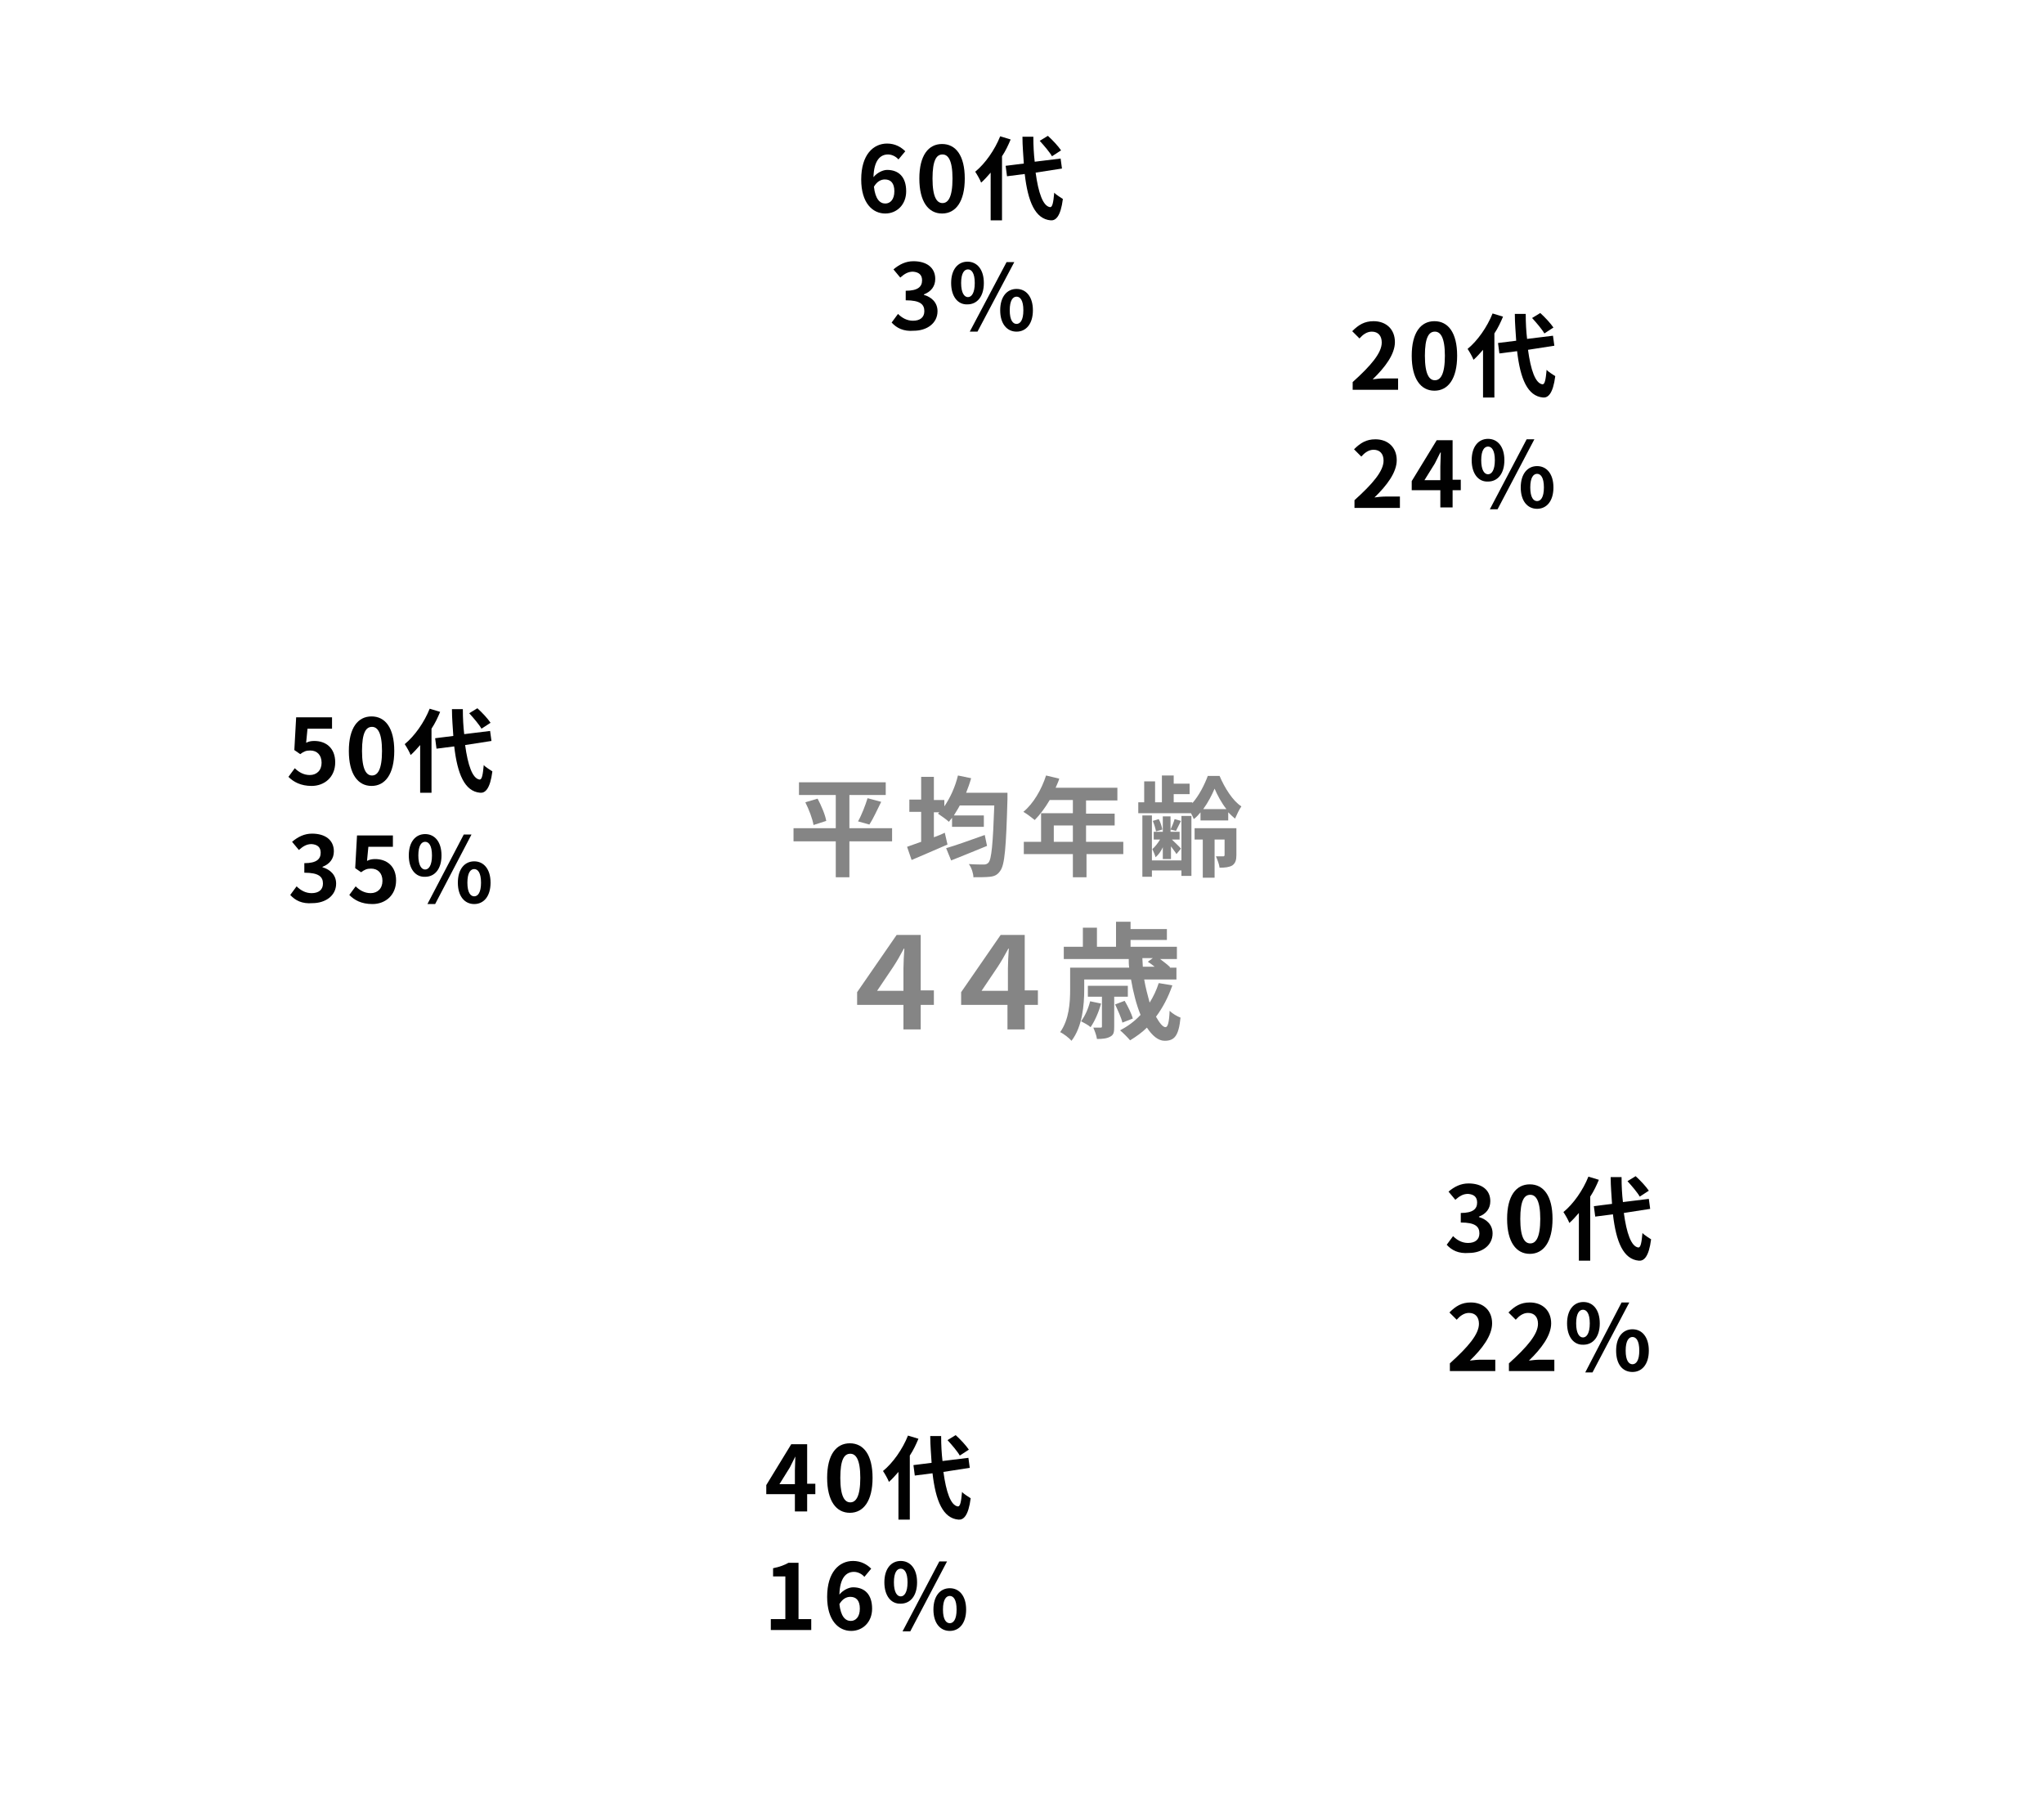 <?xml version="1.0" encoding="utf-8"?>
<!-- Generator: Adobe Illustrator 25.2.1, SVG Export Plug-In . SVG Version: 6.00 Build 0)  -->
<svg version="1.1" id="レイヤー_1" xmlns="http://www.w3.org/2000/svg" xmlns:xlink="http://www.w3.org/1999/xlink" x="0px"
	 y="0px" viewBox="0 0 450 400" style="enable-background:new 0 0 450 400;" xml:space="preserve">
<style type="text/css">
	.st0{fill:#858585;}
	.st1{fill:#010101;}
</style>
<g>
	<g>
		<path class="st0" d="M196.4,185.2H187v7.9h-3v-7.9h-9.3v-2.9h9.3V175h-8.1v-2.8H195v2.8h-8v7.3h9.4V185.2z M180,175.8
			c0.8,1.5,1.7,3.6,1.9,4.9l-2.8,0.9c-0.2-1.3-1-3.4-1.8-5L180,175.8z M188.9,180.8c0.8-1.4,1.6-3.5,2.1-5.1l3,0.8
			c-0.9,1.8-1.8,3.8-2.6,5L188.9,180.8z"/>
		<path class="st0" d="M221.8,174.5c0,0,0,1,0,1.4c-0.3,10.7-0.6,14.5-1.6,15.8c-0.6,0.9-1.3,1.2-2.3,1.3c-0.9,0.1-2.3,0.1-3.6,0.1
			c0-0.8-0.4-2.1-1-2.9c1.4,0.1,2.7,0.1,3.3,0.1c0.4,0,0.7-0.1,1-0.4c0.7-0.7,1-4.2,1.3-12.6h-7.6c-0.4,0.8-0.9,1.5-1.3,2.2h6.6v2.5
			h-7v-2c-0.2,0.3-0.5,0.6-0.7,0.9c-0.5-0.5-1.8-1.4-2.4-1.8l0.3-0.3h-1.2v5.5c0.8-0.3,1.6-0.6,2.4-1l0.6,2.6
			c-2.7,1.2-5.6,2.4-7.9,3.4l-1-2.9c0.9-0.3,1.9-0.7,3.1-1.1v-6.6h-2.6V176h2.6v-5h2.8v5.1h2.3v1.4c1.3-1.9,2.4-4.3,3-6.8l2.9,0.6
			c-0.3,1.1-0.7,2.2-1.1,3.2H221.8z M217.3,186.2c-2.7,1.1-5.6,2.3-7.9,3.2l-1.1-2.7c2.1-0.6,5.4-1.8,8.5-2.9L217.3,186.2z"/>
		<path class="st0" d="M247.4,188h-8.2v5.1h-3V188h-10.8v-2.7h3.8V179h7v-2.9h-5.1c-1,1.7-2.1,3.2-3.3,4.4c-0.6-0.5-1.8-1.4-2.5-1.8
			c2.2-1.8,4-4.9,5-8l2.9,0.7c-0.2,0.7-0.5,1.3-0.8,2H246v2.8h-6.9v2.9h6.3v2.6h-6.3v3.6h8.2v2.7H247.4z M236.2,185.3v-3.6H232v3.6
			H236.2z"/>
		<path class="st0" d="M264.4,178.7c-0.5,0.6-1,1.2-1.6,1.6c-0.1-0.4-0.4-0.9-0.6-1.3h-11.6v-2.4h1.3V172h2.4v4.6h1.5v-5.9h2.6v1.8
			h3.5v2.3h-3.5v1.8h4.1v0.2c1.5-1.7,2.7-4.1,3.4-6h2.6c1.1,2.6,2.9,5.5,4.8,6.7c-0.5,0.7-1,1.8-1.4,2.7c-0.5-0.4-1-0.9-1.5-1.4v1.8
			h-6.1v-1.9H264.4z M260.1,179.6h2.2v13.2h-2.2v-1.2h-6.5v1.4h-2.1v-13.5h2.1v9.9h6.5V179.6z M256,186.5c-0.4,0.9-1,1.7-1.6,2.2
			c-0.1-0.5-0.5-1.3-0.7-1.8c0.6-0.5,1.2-1.3,1.7-2.1H254v-1.7h2v-3.4h1.7v3.4h2v1.7H258c0.6,0.6,1.7,1.6,2,2l-1,1.2
			c-0.2-0.4-0.8-1.1-1.2-1.7v2.8H256V186.5z M254.5,183c-0.1-0.6-0.4-1.6-0.7-2.3l1.3-0.4c0.4,0.7,0.7,1.7,0.8,2.3L254.5,183z
			 M260,180.7c-0.4,0.8-0.8,1.6-1.1,2.2l-1.2-0.3c0.3-0.6,0.7-1.6,0.9-2.3L260,180.7z M272.2,188.2c0,1.1-0.2,1.8-0.9,2.3
			c-0.7,0.4-1.6,0.5-2.8,0.5c-0.1-0.8-0.5-1.8-0.8-2.5c0.6,0,1.3,0,1.6,0c0.2,0,0.3-0.1,0.3-0.3v-3.4h-2.2v8.4h-2.6v-8.4H263v-2.5
			h9.2V188.2z M270,178.1c-1.1-1.4-2-3.1-2.6-4.5c-0.6,1.4-1.4,3-2.5,4.5H270z"/>
		<path class="st0" d="M205.6,221.2h-2.9v5.4h-3.8v-5.4h-10.2v-2.8l8.7-12.6h5.3V218h2.9V221.2z M198.9,218v-4.8
			c0-1.2,0.1-2.9,0.2-4.4H199c-0.8,1.5-1.6,2.9-2.4,4.1l-3.5,5.2h5.8V218z"/>
		<path class="st0" d="M228.5,221.2h-2.9v5.4h-3.8v-5.4h-10.2v-2.8l8.7-12.6h5.3V218h2.9V221.2z M221.9,218v-4.8
			c0-1.2,0.1-2.9,0.2-4.4H222c-0.8,1.5-1.6,2.9-2.4,4.1l-3.5,5.2h5.8V218z"/>
		<path class="st0" d="M258.1,216.9c-0.9,2.6-2.1,4.9-3.6,6.9c0.8,1.4,1.5,2.3,2.1,2.3c0.5,0,0.8-1.1,0.9-3.6
			c0.6,0.6,1.6,1.2,2.4,1.5c-0.4,4.1-1.4,5.1-3.5,5.1c-1.4,0-2.7-1.1-3.9-2.9c-1.1,1.1-2.4,2-3.7,2.8c-0.5-0.6-1.6-1.7-2.2-2.2
			c1.7-0.9,3.2-2,4.5-3.4c-0.9-2.2-1.6-4.9-2.1-7.8h-10.3v2.2c0,3.4-0.4,8.2-2.8,11.3c-0.5-0.6-1.8-1.6-2.5-1.9
			c2-2.8,2.2-6.6,2.2-9.4V213h13c-0.1-0.6-0.1-1.3-0.1-1.9h-14.3v-2.7h4.2v-4.2h3.1v4.2h4.2v-5.5h3.2v1.6h8v2.4h-8v1.5h10.2v2.7
			h-3.7c0.8,0.6,1.7,1.3,2.2,1.8l-0.1,0.1h1.5v2.6h-7.1c0.3,1.8,0.8,3.6,1.2,5.1c0.8-1.3,1.5-2.7,2-4.3L258.1,216.9z M242.4,220.9
			c-0.5,1.9-1.4,3.9-2.3,5.2c-0.4-0.4-1.5-1-2.1-1.3c0.9-1.2,1.6-2.8,2-4.4L242.4,220.9z M245.3,219.4v6.6c0,1.2-0.1,1.8-0.9,2.2
			c-0.7,0.4-1.7,0.5-2.9,0.5c-0.1-0.8-0.5-1.8-0.8-2.5c0.7,0,1.4,0,1.6,0c0.3,0,0.3-0.1,0.3-0.3v-6.5h-3.1V217h8.8v2.4H245.3z
			 M247.1,225.1c-0.2-1-1-2.7-1.6-4l2.1-0.8c0.7,1.2,1.5,2.8,1.8,3.9L247.1,225.1z M251.5,210.9c0,0.6,0.1,1.3,0.1,1.9h2.6
			c-0.5-0.4-1-0.8-1.5-1.1l1.1-0.8L251.5,210.9L251.5,210.9z"/>
	</g>
</g>
<g>
	<path class="st1" d="M197.8,35.1c-0.5-0.6-1.4-1.1-2.3-1.1c-1.7,0-3.1,1.3-3.2,5c0.8-1,2.1-1.6,3-1.6c2.5,0,4.2,1.5,4.2,4.7
		c0,3-2.1,4.9-4.6,4.9c-2.8,0-5.3-2.3-5.3-7.5c0-5.5,2.7-7.9,5.7-7.9c1.8,0,3.1,0.8,4,1.7L197.8,35.1z M196.9,42.1
		c0-1.8-0.8-2.6-2.1-2.6c-0.8,0-1.7,0.4-2.4,1.6c0.3,2.7,1.3,3.7,2.5,3.7C196,44.8,196.9,43.9,196.9,42.1z"/>
	<path class="st1" d="M202.4,39.3c0-5.1,2-7.6,5-7.6s5,2.5,5,7.6s-2,7.7-5,7.7S202.4,44.4,202.4,39.3z M209.7,39.3
		c0-4.1-1-5.3-2.2-5.3c-1.3,0-2.2,1.2-2.2,5.3c0,4.2,1,5.4,2.2,5.4C208.7,44.7,209.7,43.5,209.7,39.3z"/>
	<path class="st1" d="M222.5,30.7c-0.5,1.2-1.1,2.5-1.9,3.7v14.1h-2.5V38c-0.7,0.8-1.4,1.6-2.1,2.2c-0.2-0.6-0.9-1.8-1.3-2.4
		c2.2-1.8,4.3-4.8,5.5-7.8L222.5,30.7z M228,38c0.6,4.4,1.6,7.4,3.2,7.6c0.5,0,0.7-1,0.9-3.2c0.4,0.5,1.5,1.1,1.9,1.4
		c-0.5,3.9-1.6,4.8-2.7,4.7c-3.4-0.3-5-4.1-5.7-10.2l-3.9,0.5l-0.3-2.3l4-0.5c-0.1-1.8-0.3-3.8-0.3-5.9h2.4c0,2,0.1,3.8,0.3,5.5
		l5.7-0.7l0.3,2.2L228,38z M231.6,34.4c-0.5-0.9-1.7-2.3-2.7-3.4l1.8-1.1c1.1,1,2.3,2.3,2.9,3.2L231.6,34.4z"/>
</g>
<g>
	<path class="st1" d="M196.3,71l1.4-1.9c0.9,0.9,2,1.5,3.3,1.5c1.5,0,2.5-0.7,2.5-2.1c0-1.5-0.9-2.4-4.1-2.4V64
		c2.7,0,3.6-0.9,3.6-2.3c0-1.2-0.7-1.8-2-1.9c-1.1,0-1.9,0.5-2.8,1.3l-1.5-1.8c1.3-1.1,2.7-1.8,4.4-1.8c2.9,0,4.8,1.4,4.8,3.9
		c0,1.6-0.9,2.8-2.5,3.4v0.1c1.7,0.5,3,1.7,3,3.6c0,2.7-2.4,4.3-5.2,4.3C198.9,73,197.4,72.2,196.3,71z"/>
	<path class="st1" d="M209.4,62.3c0-3,1.5-4.7,3.6-4.7s3.6,1.7,3.6,4.7c0,3-1.5,4.7-3.6,4.7C210.9,67.1,209.4,65.3,209.4,62.3z
		 M214.6,62.3c0-2.2-0.7-3-1.5-3c-0.8,0-1.5,0.8-1.5,3s0.7,3.1,1.5,3.1C213.9,65.4,214.6,64.5,214.6,62.3z M221.6,57.7h1.7L215.2,73
		h-1.7L221.6,57.7z M220.2,68.3c0-3,1.5-4.7,3.6-4.7s3.6,1.7,3.6,4.7s-1.5,4.7-3.6,4.7S220.2,71.3,220.2,68.3z M225.3,68.3
		c0-2.2-0.7-3-1.5-3c-0.8,0-1.5,0.8-1.5,3s0.7,3,1.5,3C224.6,71.3,225.3,70.5,225.3,68.3z"/>
</g>
<g>
	<path class="st1" d="M297.8,84.1c4-3.6,6.4-6.4,6.4-8.7c0-1.5-0.8-2.4-2.2-2.4c-1.1,0-2,0.7-2.7,1.5l-1.6-1.6
		c1.4-1.4,2.7-2.2,4.7-2.2c2.8,0,4.7,1.8,4.7,4.6c0,2.7-2.2,5.6-4.9,8.2c0.7-0.1,1.7-0.2,2.4-0.2h3.2v2.5h-10V84.1z"/>
	<path class="st1" d="M310.8,78.3c0-5.1,2-7.6,5-7.6s5,2.5,5,7.6s-2,7.7-5,7.7S310.8,83.4,310.8,78.3z M318.1,78.3
		c0-4.1-1-5.3-2.2-5.3c-1.3,0-2.2,1.2-2.2,5.3c0,4.2,1,5.4,2.2,5.4C317.1,83.7,318.1,82.5,318.1,78.3z"/>
	<path class="st1" d="M330.9,69.7c-0.5,1.2-1.1,2.5-1.9,3.7v14.1h-2.5V77c-0.7,0.8-1.4,1.6-2.1,2.2c-0.2-0.6-0.9-1.8-1.3-2.4
		c2.2-1.8,4.3-4.8,5.5-7.8L330.9,69.7z M336.4,77c0.6,4.4,1.6,7.4,3.2,7.6c0.5,0,0.7-1,0.9-3.2c0.4,0.5,1.5,1.1,1.9,1.4
		c-0.5,3.9-1.6,4.8-2.7,4.7c-3.4-0.3-5-4.1-5.7-10.2l-3.9,0.5l-0.3-2.3l4-0.5c-0.1-1.8-0.3-3.8-0.3-5.9h2.4c0,2,0.1,3.8,0.3,5.5
		l5.7-0.7l0.3,2.2L336.4,77z M340,73.4c-0.5-0.9-1.7-2.3-2.7-3.4l1.8-1.1c1.1,1,2.3,2.3,2.9,3.2L340,73.4z"/>
</g>
<g>
	<path class="st1" d="M298.2,110.1c4-3.6,6.4-6.4,6.4-8.7c0-1.5-0.8-2.4-2.2-2.4c-1.1,0-2,0.7-2.7,1.5l-1.6-1.6
		c1.4-1.4,2.7-2.2,4.7-2.2c2.8,0,4.7,1.8,4.7,4.6c0,2.7-2.2,5.6-4.9,8.2c0.7-0.1,1.7-0.2,2.4-0.2h3.2v2.5h-10V110.1z"/>
	<path class="st1" d="M321.6,107.9h-1.8v3.8h-2.7v-3.8h-6.3v-2l5.5-9h3.5v8.7h1.8V107.9z M317.1,105.7v-3c0-0.9,0.1-2.2,0.1-3.1
		h-0.1c-0.4,0.8-0.8,1.6-1.2,2.4l-2.3,3.7H317.1z"/>
	<path class="st1" d="M324,101.3c0-3,1.5-4.7,3.6-4.7c2.1,0,3.6,1.7,3.6,4.7s-1.5,4.7-3.6,4.7C325.5,106.1,324,104.3,324,101.3z
		 M329.1,101.3c0-2.2-0.7-3-1.5-3s-1.5,0.8-1.5,3s0.7,3.1,1.5,3.1S329.1,103.5,329.1,101.3z M336.1,96.7h1.7l-8.1,15.4H328
		L336.1,96.7z M334.8,107.3c0-3,1.5-4.7,3.6-4.7c2.1,0,3.6,1.7,3.6,4.7s-1.5,4.7-3.6,4.7C336.3,112,334.8,110.3,334.8,107.3z
		 M339.9,107.3c0-2.2-0.7-3-1.5-3s-1.5,0.8-1.5,3s0.7,3,1.5,3S339.9,109.5,339.9,107.3z"/>
</g>
<g>
	<path class="st1" d="M318.5,274l1.4-1.9c0.9,0.9,2,1.5,3.3,1.5c1.5,0,2.5-0.7,2.5-2.1c0-1.5-0.9-2.4-4.1-2.4V267
		c2.7,0,3.6-0.9,3.6-2.3c0-1.2-0.7-1.8-2-1.9c-1.1,0-1.9,0.5-2.8,1.3l-1.5-1.8c1.3-1.1,2.7-1.8,4.4-1.8c2.9,0,4.8,1.4,4.8,3.9
		c0,1.6-0.9,2.8-2.5,3.4v0.1c1.7,0.5,3,1.7,3,3.6c0,2.7-2.4,4.3-5.2,4.3C321.1,276,319.6,275.2,318.5,274z"/>
	<path class="st1" d="M331.8,268.3c0-5.1,2-7.6,5-7.6s5,2.5,5,7.6s-2,7.7-5,7.7S331.8,273.4,331.8,268.3z M339.1,268.3
		c0-4.1-1-5.3-2.2-5.3c-1.3,0-2.2,1.2-2.2,5.3c0,4.2,1,5.4,2.2,5.4C338.1,273.7,339.1,272.5,339.1,268.3z"/>
	<path class="st1" d="M352,259.7c-0.5,1.2-1.1,2.5-1.9,3.7v14.1h-2.5V267c-0.7,0.8-1.4,1.6-2.1,2.2c-0.2-0.6-0.9-1.8-1.3-2.4
		c2.2-1.8,4.3-4.8,5.5-7.8L352,259.7z M357.5,267c0.6,4.4,1.6,7.4,3.2,7.6c0.5,0,0.7-1,0.9-3.2c0.4,0.5,1.5,1.1,1.9,1.4
		c-0.5,3.9-1.6,4.8-2.7,4.7c-3.4-0.3-5-4.1-5.7-10.2l-3.9,0.5l-0.3-2.3l4-0.5c-0.1-1.8-0.3-3.8-0.3-5.9h2.4c0,2,0.1,3.8,0.3,5.5
		l5.7-0.7l0.3,2.2L357.5,267z M361,263.4c-0.5-0.9-1.7-2.3-2.7-3.4l1.8-1.1c1.1,1,2.3,2.3,2.9,3.2L361,263.4z"/>
</g>
<g>
	<path class="st1" d="M319.2,300.1c4-3.6,6.4-6.4,6.4-8.7c0-1.5-0.8-2.4-2.2-2.4c-1.1,0-2,0.7-2.7,1.5l-1.6-1.6
		c1.4-1.4,2.7-2.2,4.7-2.2c2.8,0,4.7,1.8,4.7,4.6c0,2.7-2.2,5.6-4.9,8.2c0.7-0.1,1.7-0.2,2.4-0.2h3.2v2.5h-10V300.1z"/>
	<path class="st1" d="M332.2,300.1c4-3.6,6.4-6.4,6.4-8.7c0-1.5-0.8-2.4-2.2-2.4c-1.1,0-2,0.7-2.7,1.5l-1.6-1.6
		c1.4-1.4,2.7-2.2,4.7-2.2c2.8,0,4.7,1.8,4.7,4.6c0,2.7-2.2,5.6-4.9,8.2c0.7-0.1,1.7-0.2,2.4-0.2h3.2v2.5h-10V300.1z"/>
	<path class="st1" d="M345,291.3c0-3,1.5-4.7,3.6-4.7c2.1,0,3.6,1.7,3.6,4.7s-1.5,4.7-3.6,4.7C346.5,296.1,345,294.3,345,291.3z
		 M350,291.3c0-2.2-0.7-3-1.5-3s-1.5,0.8-1.5,3s0.7,3.1,1.5,3.1S350,293.5,350,291.3z M357,286.7h1.7l-8.1,15.4H349L357,286.7z
		 M355.8,297.3c0-3,1.5-4.7,3.6-4.7c2.1,0,3.6,1.7,3.6,4.7s-1.5,4.7-3.6,4.7C357.2,302,355.8,300.3,355.8,297.3z M360.9,297.3
		c0-2.2-0.7-3-1.5-3s-1.5,0.8-1.5,3s0.7,3,1.5,3S360.9,299.5,360.9,297.3z"/>
</g>
<g>
	<path class="st1" d="M179.5,328.9h-1.8v3.8H175v-3.8h-6.3v-2l5.5-9h3.5v8.7h1.8V328.9z M175,326.7v-3c0-0.9,0.1-2.2,0.1-3.1l0,0
		c-0.4,0.8-0.8,1.6-1.2,2.4l-2.3,3.7H175z"/>
	<path class="st1" d="M182.1,325.3c0-5.1,2-7.6,5-7.6s5,2.5,5,7.6s-2,7.7-5,7.7S182.1,330.4,182.1,325.3z M189.4,325.3
		c0-4.1-1-5.3-2.2-5.3c-1.3,0-2.2,1.2-2.2,5.3c0,4.2,1,5.4,2.2,5.4C188.4,330.7,189.4,329.5,189.4,325.3z"/>
	<path class="st1" d="M202.2,316.7c-0.5,1.2-1.1,2.5-1.9,3.7v14.1h-2.5V324c-0.7,0.8-1.4,1.6-2.1,2.2c-0.2-0.6-0.9-1.8-1.3-2.4
		c2.2-1.8,4.3-4.8,5.5-7.8L202.2,316.7z M207.7,324c0.6,4.4,1.6,7.4,3.2,7.6c0.5,0,0.7-1,0.9-3.2c0.4,0.5,1.5,1.1,1.9,1.4
		c-0.5,3.9-1.6,4.8-2.7,4.7c-3.4-0.3-5-4.1-5.7-10.2l-3.9,0.5l-0.3-2.3l4-0.5c-0.1-1.8-0.3-3.8-0.3-5.9h2.4c0,2,0.1,3.8,0.3,5.5
		l5.7-0.7l0.3,2.2L207.7,324z M211.3,320.4c-0.5-0.9-1.7-2.3-2.7-3.4l1.8-1.1c1.1,1,2.3,2.3,2.9,3.2L211.3,320.4z"/>
</g>
<g>
	<path class="st1" d="M169.7,356.4h3.2V347h-2.7v-1.8c1.5-0.3,2.5-0.7,3.4-1.2h2.2v12.4h2.8v2.4h-8.9V356.4z"/>
	<path class="st1" d="M190.3,347.1c-0.5-0.6-1.4-1.1-2.3-1.1c-1.7,0-3.1,1.3-3.2,5c0.8-1,2.1-1.6,3-1.6c2.5,0,4.2,1.5,4.2,4.7
		c0,3-2.1,4.9-4.6,4.9c-2.8,0-5.3-2.3-5.3-7.5c0-5.5,2.7-7.9,5.7-7.9c1.8,0,3.1,0.8,4,1.7L190.3,347.1z M189.3,354.1
		c0-1.8-0.8-2.6-2.1-2.6c-0.8,0-1.7,0.4-2.4,1.6c0.3,2.7,1.3,3.7,2.5,3.7C188.4,356.8,189.3,355.9,189.3,354.1z"/>
	<path class="st1" d="M194.7,348.3c0-3,1.5-4.7,3.6-4.7s3.6,1.7,3.6,4.7s-1.5,4.7-3.6,4.7C196.2,353.1,194.7,351.3,194.7,348.3z
		 M199.8,348.3c0-2.2-0.7-3-1.5-3s-1.5,0.8-1.5,3s0.7,3.1,1.5,3.1S199.8,350.5,199.8,348.3z M206.8,343.7h1.7l-8.1,15.4h-1.7
		L206.8,343.7z M205.5,354.3c0-3,1.5-4.7,3.6-4.7s3.6,1.7,3.6,4.7s-1.5,4.7-3.6,4.7S205.5,357.3,205.5,354.3z M210.6,354.3
		c0-2.2-0.7-3-1.5-3s-1.5,0.8-1.5,3s0.7,3,1.5,3S210.6,356.5,210.6,354.3z"/>
</g>
<g>
	<path class="st1" d="M63.5,171l1.4-1.9c0.8,0.8,1.9,1.5,3.3,1.5c1.5,0,2.6-1,2.6-2.7s-1-2.7-2.5-2.7c-0.9,0-1.4,0.2-2.2,0.8
		l-1.3-0.9l0.4-7.2h7.9v2.5h-5.4l-0.3,3.1c0.6-0.3,1.1-0.4,1.8-0.4c2.5,0,4.6,1.5,4.6,4.7c0,3.3-2.4,5.2-5.2,5.2
		C66.2,173,64.6,172.1,63.5,171z"/>
	<path class="st1" d="M76.8,165.3c0-5.1,2-7.6,5-7.6s5,2.5,5,7.6s-2,7.7-5,7.7S76.8,170.4,76.8,165.3z M84.1,165.3
		c0-4.1-1-5.3-2.2-5.3c-1.3,0-2.2,1.2-2.2,5.3c0,4.2,1,5.4,2.2,5.4S84.1,169.5,84.1,165.3z"/>
	<path class="st1" d="M96.9,156.7c-0.5,1.2-1.1,2.5-1.9,3.7v14.1h-2.5V164c-0.7,0.8-1.4,1.6-2.1,2.2c-0.2-0.6-0.9-1.8-1.3-2.4
		c2.2-1.8,4.3-4.8,5.5-7.8L96.9,156.7z M102.4,164c0.6,4.4,1.6,7.4,3.2,7.6c0.5,0,0.7-1,0.9-3.2c0.4,0.5,1.5,1.1,1.9,1.4
		c-0.5,3.9-1.6,4.8-2.7,4.7c-3.4-0.3-5-4.1-5.7-10.2l-3.9,0.5l-0.3-2.3l4-0.5c-0.1-1.8-0.3-3.8-0.3-5.9h2.4c0,2,0.1,3.8,0.3,5.5
		l5.7-0.7l0.3,2.2L102.4,164z M106,160.4c-0.5-0.9-1.7-2.3-2.7-3.4l1.8-1.1c1.1,1,2.3,2.3,2.9,3.2L106,160.4z"/>
</g>
<g>
	<path class="st1" d="M63.9,197l1.4-1.9c0.9,0.9,2,1.5,3.3,1.5c1.5,0,2.5-0.7,2.5-2.1c0-1.5-0.9-2.4-4.1-2.4V190
		c2.7,0,3.6-0.9,3.6-2.3c0-1.2-0.7-1.8-2-1.9c-1.1,0-1.9,0.5-2.8,1.3l-1.5-1.8c1.3-1.1,2.7-1.8,4.4-1.8c2.9,0,4.8,1.4,4.8,3.9
		c0,1.6-0.9,2.8-2.5,3.4v0.1c1.7,0.5,3,1.7,3,3.6c0,2.7-2.4,4.3-5.2,4.3C66.5,199,65,198.2,63.9,197z"/>
	<path class="st1" d="M76.9,197l1.4-1.9c0.8,0.8,1.9,1.5,3.3,1.5c1.5,0,2.6-1,2.6-2.7s-1-2.7-2.5-2.7c-0.9,0-1.4,0.2-2.2,0.8
		l-1.3-0.9l0.4-7.2h7.9v2.5h-5.4l-0.3,3.1c0.6-0.3,1.1-0.4,1.8-0.4c2.5,0,4.6,1.5,4.6,4.7c0,3.3-2.4,5.2-5.2,5.2
		C79.5,199,78,198.1,76.9,197z"/>
	<path class="st1" d="M90,188.3c0-3,1.5-4.7,3.6-4.7c2.1,0,3.6,1.7,3.6,4.7s-1.5,4.7-3.6,4.7C91.5,193.1,90,191.3,90,188.3z
		 M95.1,188.3c0-2.2-0.7-3-1.5-3s-1.5,0.8-1.5,3s0.7,3.1,1.5,3.1S95.1,190.5,95.1,188.3z M102.1,183.7h1.7l-8,15.3h-1.7L102.1,183.7
		z M100.8,194.3c0-3,1.5-4.7,3.6-4.7c2.1,0,3.6,1.7,3.6,4.7s-1.5,4.7-3.6,4.7C102.3,199,100.8,197.3,100.8,194.3z M105.9,194.3
		c0-2.2-0.7-3-1.5-3s-1.5,0.8-1.5,3s0.7,3,1.5,3S105.9,196.5,105.9,194.3z"/>
</g>
</svg>
